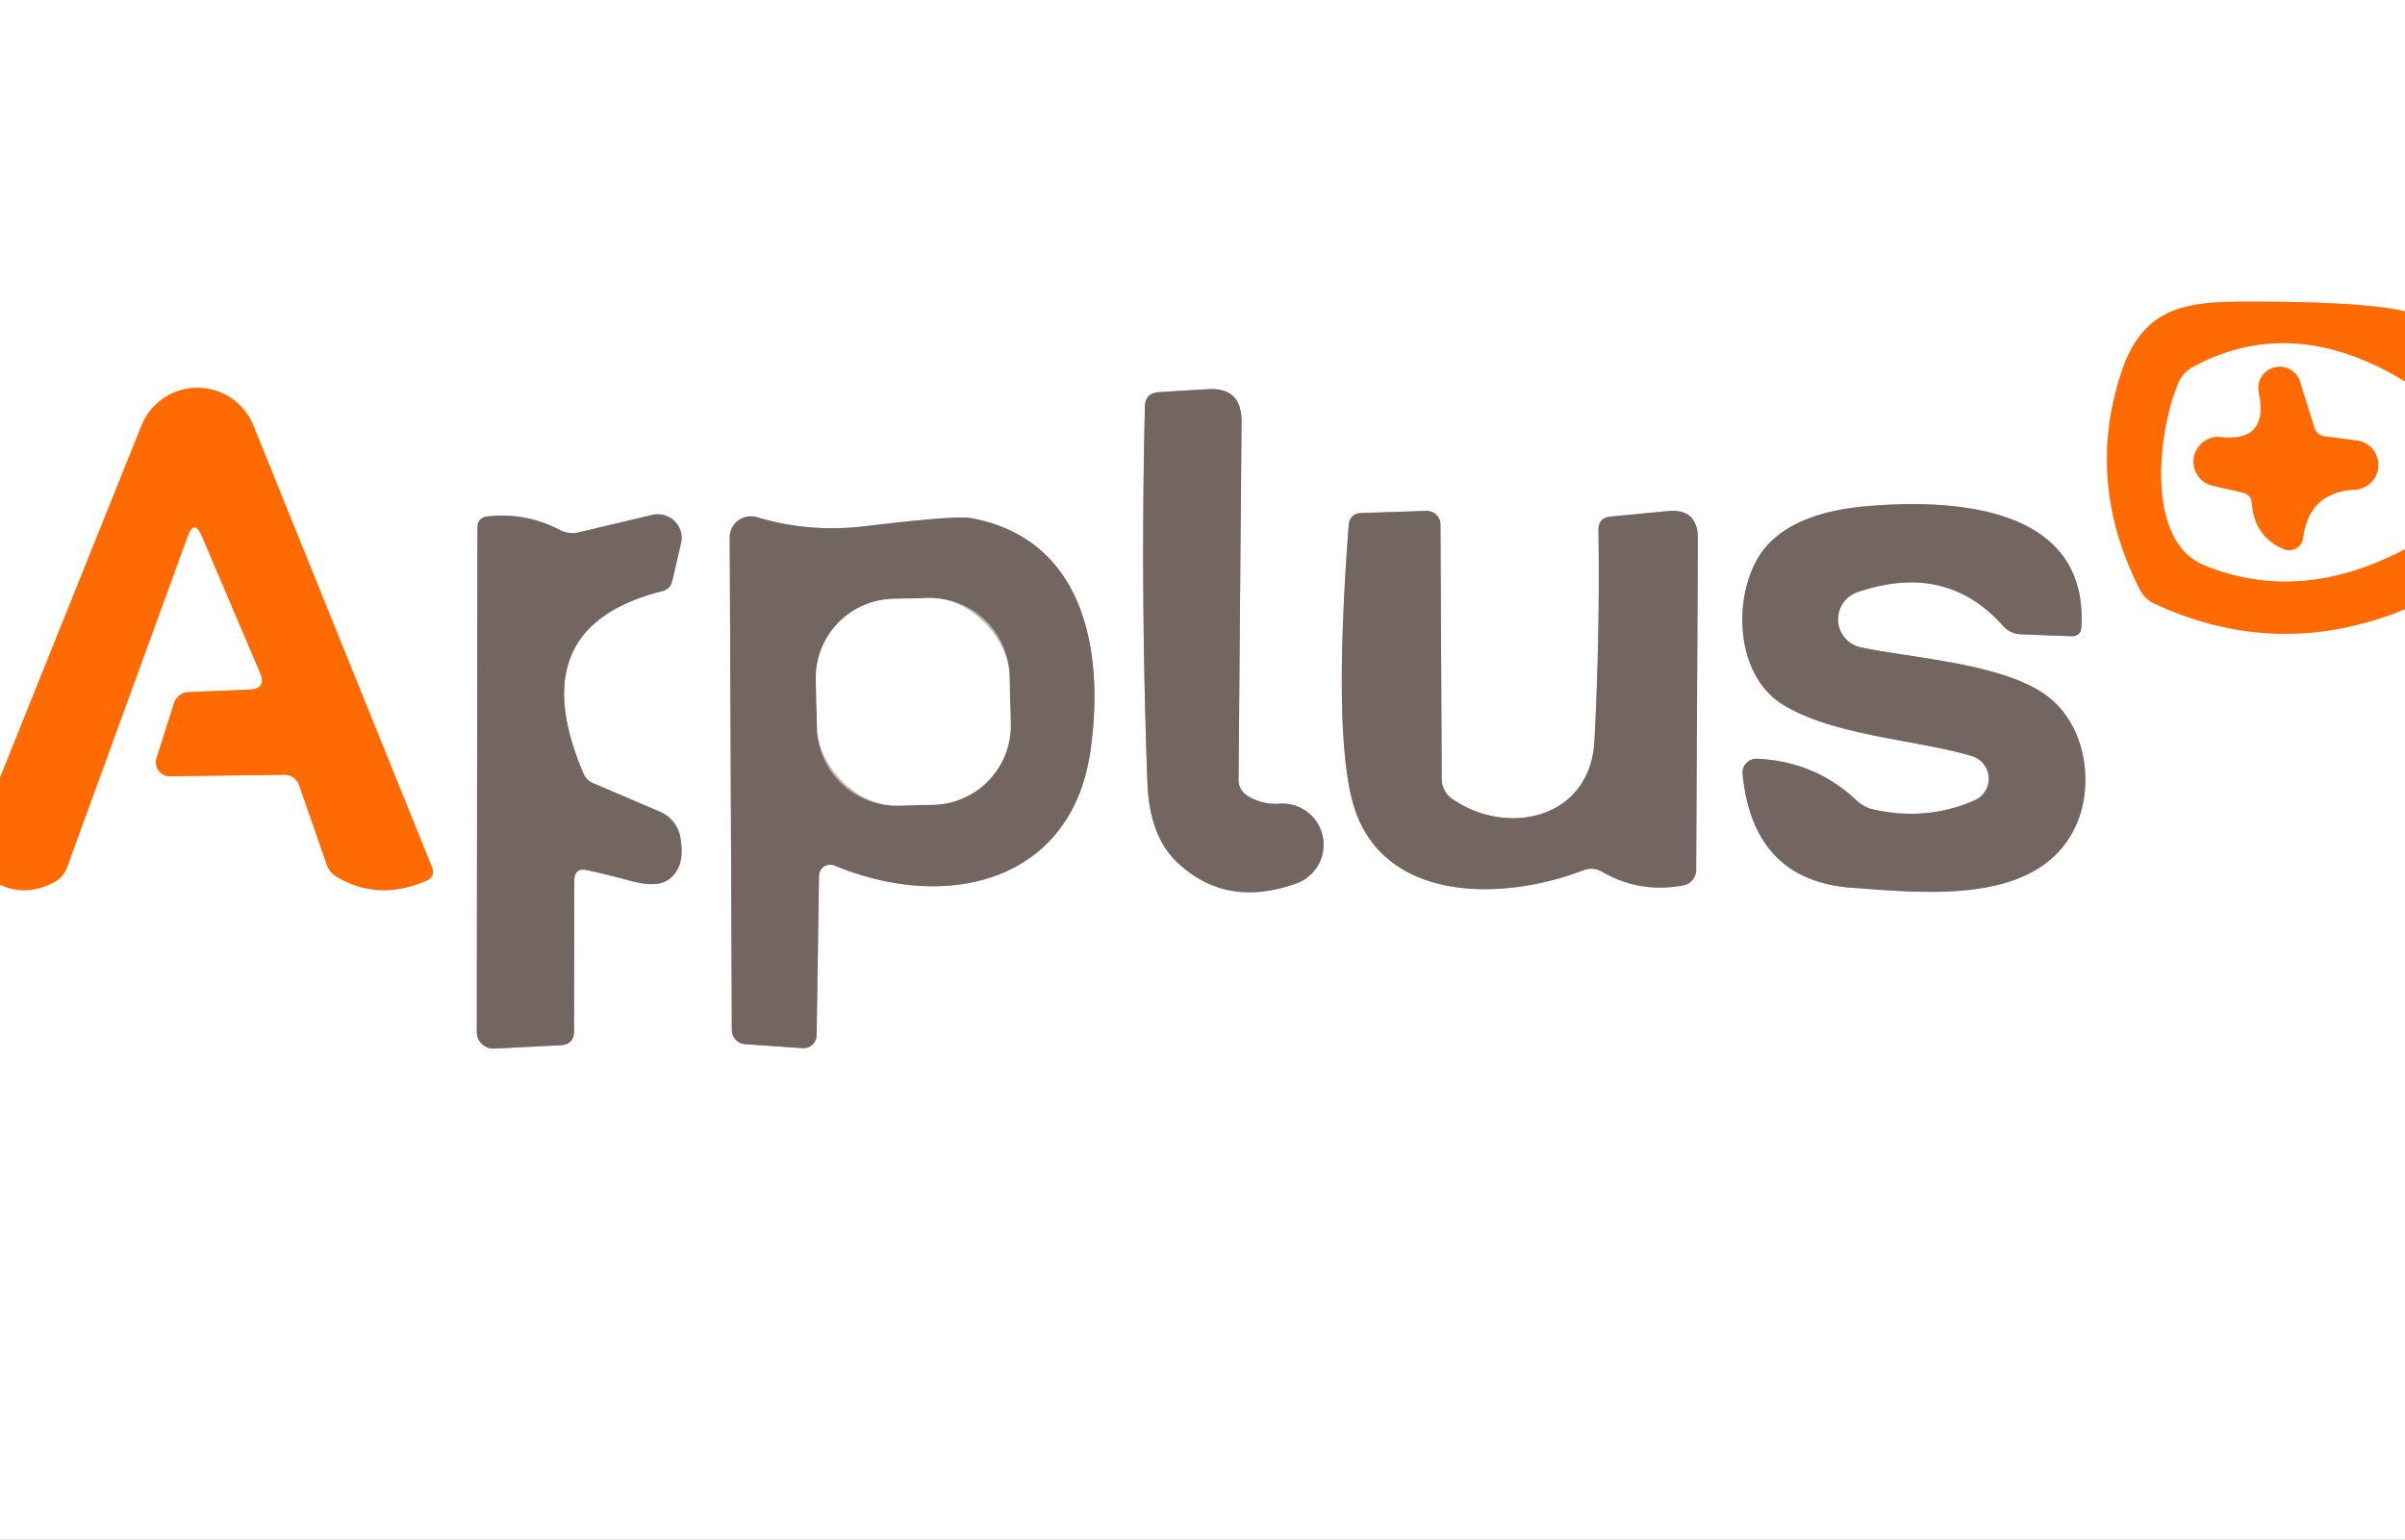 <?xml version="1.0" encoding="UTF-8" standalone="no"?>
<!DOCTYPE svg PUBLIC "-//W3C//DTD SVG 1.1//EN" "http://www.w3.org/Graphics/SVG/1.1/DTD/svg11.dtd">
<svg xmlns="http://www.w3.org/2000/svg" version="1.1" viewBox="0.00 0.00 114.00 73.00">
<rect x="0.00" y="0.00" width="114.00" height="73.00" fill="#333333" stroke="none"/>
<g stroke-width="2.00" fill="none" stroke-linecap="butt">
<path stroke="#ffb581" vector-effect="non-scaling-stroke" d="
  M 114.00 14.76
  Q 112.01 14.30 106.75 14.30
  C 103.82 14.29 101.65 14.42 100.58 17.58
  Q 98.82 22.81 101.43 27.94
  Q 101.66 28.40 102.12 28.61
  Q 107.98 31.34 114.00 28.88"
/>
<path stroke="#ffb581" vector-effect="non-scaling-stroke" d="
  M 0.00 41.94
  Q 1.23 42.51 2.53 41.84
  Q 3.00 41.60 3.18 41.11
  L 8.89 25.44
  Q 9.20 24.57 9.57 25.42
  L 12.33 31.90
  Q 12.65 32.66 11.83 32.69
  L 8.94 32.81
  A 0.76 0.75 7.7 0 0 8.25 33.33
  L 7.42 35.94
  A 0.66 0.66 0.0 0 0 8.06 36.80
  L 13.48 36.73
  A 0.73 0.72 80.1 0 1 14.18 37.23
  L 15.49 40.99
  Q 15.62 41.35 15.94 41.55
  Q 17.88 42.73 20.17 41.77
  Q 20.67 41.57 20.46 41.07
  L 12.01 20.17
  A 2.86 2.86 0.0 0 0 6.71 20.17
  L 0.00 36.87"
/>
<path stroke="#b9b2b0" vector-effect="non-scaling-stroke" d="
  M 58.71 36.98
  L 58.85 19.99
  Q 58.87 18.35 57.24 18.45
  L 54.94 18.59
  Q 54.28 18.63 54.27 19.28
  Q 54.06 28.14 54.39 37.13
  Q 54.49 39.62 55.78 40.86
  Q 58.11 43.08 61.45 41.88
  A 1.95 1.95 0.0 0 0 60.65 38.10
  Q 59.84 38.16 59.12 37.72
  A 0.88 0.87 16.4 0 1 58.71 36.98"
/>
<path stroke="#b9b2b0" vector-effect="non-scaling-stroke" d="
  M 93.46 35.84
  A 1.12 1.12 0.0 0 1 93.58 37.95
  Q 91.32 38.93 88.82 38.38
  Q 88.37 38.28 88.02 37.96
  Q 86.04 36.09 83.28 35.97
  A 0.66 0.66 0.0 0 0 82.60 36.69
  Q 83.10 41.77 87.84 42.09
  C 91.30 42.33 96.79 42.97 98.46 39.00
  C 99.25 37.12 98.87 34.37 97.03 32.99
  C 94.97 31.45 90.67 31.21 88.21 30.69
  A 1.36 1.36 0.0 0 1 88.05 28.07
  Q 92.24 26.64 94.94 29.66
  Q 95.28 30.05 95.80 30.07
  L 98.17 30.16
  Q 98.64 30.18 98.66 29.71
  C 98.98 24.03 92.70 23.61 88.34 24.01
  Q 85.21 24.31 83.80 25.82
  C 82.13 27.61 82.03 31.85 84.49 33.39
  C 86.88 34.88 90.89 35.07 93.46 35.84"
/>
<path stroke="#b9b2b0" vector-effect="non-scaling-stroke" d="
  M 68.34 36.93
  L 68.28 24.87
  A 0.65 0.65 0.0 0 0 67.61 24.22
  L 64.54 24.32
  Q 63.98 24.34 63.93 24.90
  Q 63.21 34.41 64.08 37.88
  C 65.30 42.76 71.04 42.79 75.04 41.26
  Q 75.51 41.08 75.95 41.33
  Q 77.72 42.36 79.80 41.97
  A 0.75 0.73 85.3 0 0 80.40 41.25
  L 80.48 25.55
  Q 80.49 24.09 79.04 24.23
  L 76.34 24.49
  Q 75.76 24.55 75.77 25.13
  Q 75.84 30.14 75.58 35.12
  C 75.38 38.85 71.41 39.68 68.82 37.86
  A 1.14 1.14 0.0 0 1 68.34 36.93"
/>
<path stroke="#b9b2b0" vector-effect="non-scaling-stroke" d="
  M 27.83 41.25
  Q 28.87 41.48 29.86 41.75
  Q 31.09 42.09 31.65 41.72
  Q 32.51 41.16 32.25 39.70
  A 1.64 1.62 6.8 0 0 31.28 38.48
  L 28.12 37.13
  Q 27.79 36.99 27.65 36.65
  Q 24.68 29.70 31.41 28.02
  A 0.63 0.61 -89.8 0 0 31.86 27.56
  L 32.28 25.76
  A 1.13 1.12 -0.2 0 0 30.92 24.41
  L 27.46 25.23
  Q 26.98 25.35 26.53 25.12
  Q 24.94 24.29 23.13 24.48
  Q 22.63 24.53 22.63 25.03
  L 22.60 48.92
  A 0.79 0.79 0.0 0 0 23.43 49.71
  L 26.58 49.55
  Q 27.21 49.51 27.21 48.88
  L 27.22 41.74
  Q 27.23 41.12 27.83 41.25"
/>
<path stroke="#b9b2b0" vector-effect="non-scaling-stroke" d="
  M 39.56 41.03
  C 44.88 43.25 50.80 41.83 51.69 35.59
  C 52.38 30.74 51.33 25.53 46.02 24.56
  Q 45.28 24.43 40.97 24.95
  Q 38.35 25.26 35.88 24.52
  A 1.00 1.00 0.0 0 0 34.59 25.49
  L 34.69 48.83
  A 0.68 0.67 -88.6 0 0 35.32 49.50
  L 38.05 49.69
  A 0.63 0.62 -87.8 0 0 38.71 49.07
  L 38.82 41.52
  A 0.54 0.54 0.0 0 1 39.56 41.03"
/>
<path stroke="#ffb581" vector-effect="non-scaling-stroke" d="
  M 114.00 18.09
  Q 108.66 14.83 103.91 17.42
  A 1.48 1.48 0.0 0 0 103.28 18.11
  C 102.29 20.39 101.67 25.65 104.48 26.79
  Q 109.02 28.65 114.00 26.03"
/>
<path stroke="#ffb581" vector-effect="non-scaling-stroke" d="
  M 106.74 23.85
  Q 106.87 25.45 108.25 26.03
  A 0.67 0.67 0.0 0 0 109.17 25.51
  Q 109.45 23.31 111.66 23.21
  A 1.17 1.17 0.0 0 0 111.76 20.89
  L 110.16 20.68
  A 0.57 0.56 84.8 0 1 109.71 20.30
  L 109.04 18.15
  A 1.01 1.01 0.0 0 0 107.08 18.65
  Q 107.54 20.98 105.25 20.72
  A 1.17 1.17 0.0 0 0 104.86 23.02
  L 106.30 23.35
  Q 106.71 23.44 106.74 23.85"
/>
<path stroke="#b9b2b0" vector-effect="non-scaling-stroke" d="
  M 47.85 32.008
  A 3.75 3.75 0.0 0 0 44.01 28.351
  L 42.331 28.392
  A 3.75 3.75 0.0 0 0 38.673 32.233
  L 38.73 34.532
  A 3.75 3.75 0.0 0 0 42.57 38.189
  L 44.249 38.148
  A 3.75 3.75 0.0 0 0 47.907 34.307
  L 47.85 32.008"
/>
</g>
<path fill="#ffffff" d="
  M 0.00 0.00
  L 114.00 0.00
  L 114.00 14.76
  Q 112.01 14.30 106.75 14.30
  C 103.82 14.29 101.65 14.42 100.58 17.58
  Q 98.82 22.81 101.43 27.94
  Q 101.66 28.40 102.12 28.61
  Q 107.98 31.34 114.00 28.88
  L 114.00 73.00
  L 0.00 73.00
  L 0.00 41.94
  Q 1.23 42.51 2.53 41.84
  Q 3.00 41.60 3.18 41.11
  L 8.89 25.44
  Q 9.20 24.57 9.57 25.42
  L 12.33 31.90
  Q 12.65 32.66 11.83 32.69
  L 8.94 32.81
  A 0.76 0.75 7.7 0 0 8.25 33.33
  L 7.42 35.94
  A 0.66 0.66 0.0 0 0 8.06 36.80
  L 13.48 36.73
  A 0.73 0.72 80.1 0 1 14.18 37.23
  L 15.49 40.99
  Q 15.62 41.35 15.94 41.55
  Q 17.88 42.73 20.17 41.77
  Q 20.67 41.57 20.46 41.07
  L 12.01 20.17
  A 2.86 2.86 0.0 0 0 6.71 20.17
  L 0.00 36.87
  L 0.00 0.00
  Z
  M 58.71 36.98
  L 58.85 19.99
  Q 58.87 18.35 57.24 18.45
  L 54.94 18.59
  Q 54.28 18.63 54.27 19.28
  Q 54.06 28.14 54.39 37.13
  Q 54.49 39.62 55.78 40.86
  Q 58.11 43.08 61.45 41.88
  A 1.95 1.95 0.0 0 0 60.65 38.10
  Q 59.84 38.16 59.12 37.72
  A 0.88 0.87 16.4 0 1 58.71 36.98
  Z
  M 93.46 35.84
  A 1.12 1.12 0.0 0 1 93.58 37.95
  Q 91.32 38.93 88.82 38.38
  Q 88.37 38.28 88.02 37.96
  Q 86.04 36.09 83.28 35.97
  A 0.66 0.66 0.0 0 0 82.60 36.69
  Q 83.10 41.77 87.84 42.09
  C 91.30 42.33 96.79 42.97 98.46 39.00
  C 99.25 37.12 98.87 34.37 97.03 32.99
  C 94.97 31.45 90.67 31.21 88.21 30.69
  A 1.36 1.36 0.0 0 1 88.05 28.07
  Q 92.24 26.64 94.94 29.66
  Q 95.28 30.05 95.80 30.07
  L 98.17 30.16
  Q 98.64 30.18 98.66 29.71
  C 98.98 24.03 92.70 23.61 88.34 24.01
  Q 85.21 24.31 83.80 25.82
  C 82.13 27.61 82.03 31.85 84.49 33.39
  C 86.88 34.88 90.89 35.07 93.46 35.84
  Z
  M 68.34 36.93
  L 68.28 24.87
  A 0.65 0.65 0.0 0 0 67.61 24.22
  L 64.54 24.32
  Q 63.98 24.34 63.93 24.90
  Q 63.21 34.41 64.08 37.88
  C 65.30 42.76 71.04 42.79 75.04 41.26
  Q 75.51 41.08 75.95 41.33
  Q 77.72 42.36 79.80 41.97
  A 0.75 0.73 85.3 0 0 80.40 41.25
  L 80.48 25.55
  Q 80.49 24.09 79.04 24.23
  L 76.34 24.49
  Q 75.76 24.55 75.77 25.13
  Q 75.84 30.14 75.58 35.12
  C 75.38 38.85 71.41 39.68 68.82 37.86
  A 1.14 1.14 0.0 0 1 68.34 36.93
  Z
  M 27.83 41.25
  Q 28.87 41.48 29.86 41.75
  Q 31.09 42.09 31.65 41.72
  Q 32.51 41.16 32.25 39.70
  A 1.64 1.62 6.8 0 0 31.28 38.48
  L 28.12 37.13
  Q 27.79 36.99 27.65 36.65
  Q 24.68 29.70 31.41 28.02
  A 0.63 0.61 -89.8 0 0 31.86 27.56
  L 32.28 25.76
  A 1.13 1.12 -0.2 0 0 30.92 24.41
  L 27.46 25.23
  Q 26.98 25.35 26.53 25.12
  Q 24.94 24.29 23.13 24.48
  Q 22.63 24.53 22.63 25.03
  L 22.60 48.92
  A 0.79 0.79 0.0 0 0 23.43 49.71
  L 26.58 49.55
  Q 27.21 49.51 27.21 48.88
  L 27.22 41.74
  Q 27.23 41.12 27.83 41.25
  Z
  M 39.56 41.03
  C 44.88 43.25 50.80 41.83 51.69 35.59
  C 52.38 30.74 51.33 25.53 46.02 24.56
  Q 45.28 24.43 40.97 24.95
  Q 38.35 25.26 35.88 24.52
  A 1.00 1.00 0.0 0 0 34.59 25.49
  L 34.69 48.83
  A 0.68 0.67 -88.6 0 0 35.32 49.50
  L 38.05 49.69
  A 0.63 0.62 -87.8 0 0 38.71 49.07
  L 38.82 41.52
  A 0.54 0.54 0.0 0 1 39.56 41.03
  Z"
/>
<path fill="#ff6b02" d="
  M 114.00 14.76
  L 114.00 18.09
  Q 108.66 14.83 103.91 17.42
  A 1.48 1.48 0.0 0 0 103.28 18.11
  C 102.29 20.39 101.67 25.65 104.48 26.79
  Q 109.02 28.65 114.00 26.03
  L 114.00 28.88
  Q 107.98 31.34 102.12 28.61
  Q 101.66 28.40 101.43 27.94
  Q 98.82 22.81 100.58 17.58
  C 101.65 14.42 103.82 14.29 106.75 14.30
  Q 112.01 14.30 114.00 14.76
  Z"
/>
<path fill="#ffffff" d="
  M 114.00 18.09
  L 114.00 26.03
  Q 109.02 28.65 104.48 26.79
  C 101.67 25.65 102.29 20.39 103.28 18.11
  A 1.48 1.48 0.0 0 1 103.91 17.42
  Q 108.66 14.83 114.00 18.09
  Z
  M 106.74 23.85
  Q 106.87 25.45 108.25 26.03
  A 0.67 0.67 0.0 0 0 109.17 25.51
  Q 109.45 23.31 111.66 23.21
  A 1.17 1.17 0.0 0 0 111.76 20.89
  L 110.16 20.68
  A 0.57 0.56 84.8 0 1 109.71 20.30
  L 109.04 18.15
  A 1.01 1.01 0.0 0 0 107.08 18.65
  Q 107.54 20.98 105.25 20.72
  A 1.17 1.17 0.0 0 0 104.86 23.02
  L 106.30 23.35
  Q 106.71 23.44 106.74 23.85
  Z"
/>
<path fill="#ff6b02" d="
  M 106.30 23.35
  L 104.86 23.02
  A 1.17 1.17 0.0 0 1 105.25 20.72
  Q 107.54 20.98 107.08 18.65
  A 1.01 1.01 0.0 0 1 109.04 18.15
  L 109.71 20.30
  A 0.57 0.56 84.8 0 0 110.16 20.68
  L 111.76 20.89
  A 1.17 1.17 0.0 0 1 111.66 23.21
  Q 109.45 23.31 109.17 25.51
  A 0.67 0.67 0.0 0 1 108.25 26.03
  Q 106.87 25.45 106.74 23.85
  Q 106.71 23.44 106.30 23.35
  Z"
/>
<path fill="#ff6b02" d="
  M 0.00 41.94
  L 0.00 36.87
  L 6.71 20.17
  A 2.86 2.86 0.0 0 1 12.01 20.17
  L 20.46 41.07
  Q 20.67 41.57 20.17 41.77
  Q 17.88 42.73 15.94 41.55
  Q 15.62 41.35 15.49 40.99
  L 14.18 37.23
  A 0.73 0.72 80.1 0 0 13.48 36.73
  L 8.06 36.80
  A 0.66 0.66 0.0 0 1 7.42 35.94
  L 8.25 33.33
  A 0.76 0.75 7.7 0 1 8.94 32.81
  L 11.83 32.69
  Q 12.65 32.66 12.33 31.90
  L 9.57 25.42
  Q 9.20 24.57 8.89 25.44
  L 3.18 41.11
  Q 3.00 41.60 2.53 41.84
  Q 1.23 42.51 0.00 41.94
  Z"
/>
<path fill="#736560" d="
  M 59.12 37.72
  Q 59.84 38.16 60.65 38.10
  A 1.95 1.95 0.0 0 1 61.45 41.88
  Q 58.11 43.08 55.78 40.86
  Q 54.49 39.62 54.39 37.13
  Q 54.06 28.14 54.27 19.28
  Q 54.28 18.63 54.94 18.59
  L 57.24 18.45
  Q 58.87 18.35 58.85 19.99
  L 58.71 36.98
  A 0.88 0.87 16.4 0 0 59.12 37.72
  Z"
/>
<path fill="#736560" d="
  M 93.46 35.84
  C 90.89 35.07 86.88 34.88 84.49 33.39
  C 82.03 31.85 82.13 27.61 83.80 25.82
  Q 85.21 24.31 88.34 24.01
  C 92.70 23.61 98.98 24.03 98.66 29.71
  Q 98.64 30.18 98.17 30.16
  L 95.80 30.07
  Q 95.28 30.05 94.94 29.66
  Q 92.24 26.64 88.05 28.07
  A 1.36 1.36 0.0 0 0 88.21 30.69
  C 90.67 31.21 94.97 31.45 97.03 32.99
  C 98.87 34.37 99.25 37.12 98.46 39.00
  C 96.79 42.97 91.30 42.33 87.84 42.09
  Q 83.10 41.77 82.60 36.69
  A 0.66 0.66 0.0 0 1 83.28 35.97
  Q 86.04 36.09 88.02 37.96
  Q 88.37 38.28 88.82 38.38
  Q 91.32 38.93 93.58 37.95
  A 1.12 1.12 0.0 0 0 93.46 35.84
  Z"
/>
<path fill="#736560" d="
  M 68.82 37.86
  C 71.41 39.68 75.38 38.85 75.58 35.12
  Q 75.84 30.14 75.77 25.13
  Q 75.76 24.55 76.34 24.49
  L 79.04 24.23
  Q 80.49 24.09 80.48 25.55
  L 80.40 41.25
  A 0.75 0.73 85.3 0 1 79.80 41.97
  Q 77.72 42.36 75.95 41.33
  Q 75.51 41.08 75.04 41.26
  C 71.04 42.79 65.30 42.76 64.08 37.88
  Q 63.21 34.41 63.93 24.90
  Q 63.98 24.34 64.54 24.32
  L 67.61 24.22
  A 0.65 0.65 0.0 0 1 68.28 24.87
  L 68.34 36.93
  A 1.14 1.14 0.0 0 0 68.82 37.86
  Z"
/>
<path fill="#736560" d="
  M 27.22 41.74
  L 27.21 48.88
  Q 27.21 49.51 26.58 49.55
  L 23.43 49.71
  A 0.79 0.79 0.0 0 1 22.60 48.92
  L 22.63 25.03
  Q 22.63 24.53 23.13 24.48
  Q 24.94 24.29 26.53 25.12
  Q 26.98 25.35 27.46 25.23
  L 30.92 24.41
  A 1.13 1.12 -0.2 0 1 32.28 25.76
  L 31.86 27.56
  A 0.63 0.61 -89.8 0 1 31.41 28.02
  Q 24.68 29.70 27.65 36.65
  Q 27.79 36.99 28.12 37.13
  L 31.28 38.48
  A 1.64 1.62 6.8 0 1 32.25 39.70
  Q 32.51 41.16 31.65 41.72
  Q 31.09 42.09 29.86 41.75
  Q 28.87 41.48 27.83 41.25
  Q 27.23 41.12 27.22 41.74
  Z"
/>
<path fill="#736560" d="
  M 38.82 41.52
  L 38.71 49.07
  A 0.63 0.62 -87.8 0 1 38.05 49.69
  L 35.32 49.50
  A 0.68 0.67 -88.6 0 1 34.69 48.83
  L 34.59 25.49
  A 1.00 1.00 0.0 0 1 35.88 24.52
  Q 38.35 25.26 40.97 24.95
  Q 45.28 24.43 46.02 24.56
  C 51.33 25.53 52.38 30.74 51.69 35.59
  C 50.80 41.83 44.88 43.25 39.56 41.03
  A 0.54 0.54 0.0 0 0 38.82 41.52
  Z
  M 47.85 32.008
  A 3.75 3.75 0.0 0 0 44.01 28.351
  L 42.331 28.392
  A 3.75 3.75 0.0 0 0 38.673 32.233
  L 38.73 34.532
  A 3.75 3.75 0.0 0 0 42.57 38.189
  L 44.249 38.148
  A 3.75 3.75 0.0 0 0 47.907 34.307
  L 47.85 32.008
  Z"
/>
<rect fill="#ffffff" x="-4.59" y="-4.90" transform="translate(43.29,33.27) rotate(-1.4)" width="9.18" height="9.80" rx="3.75"/>
</svg>
